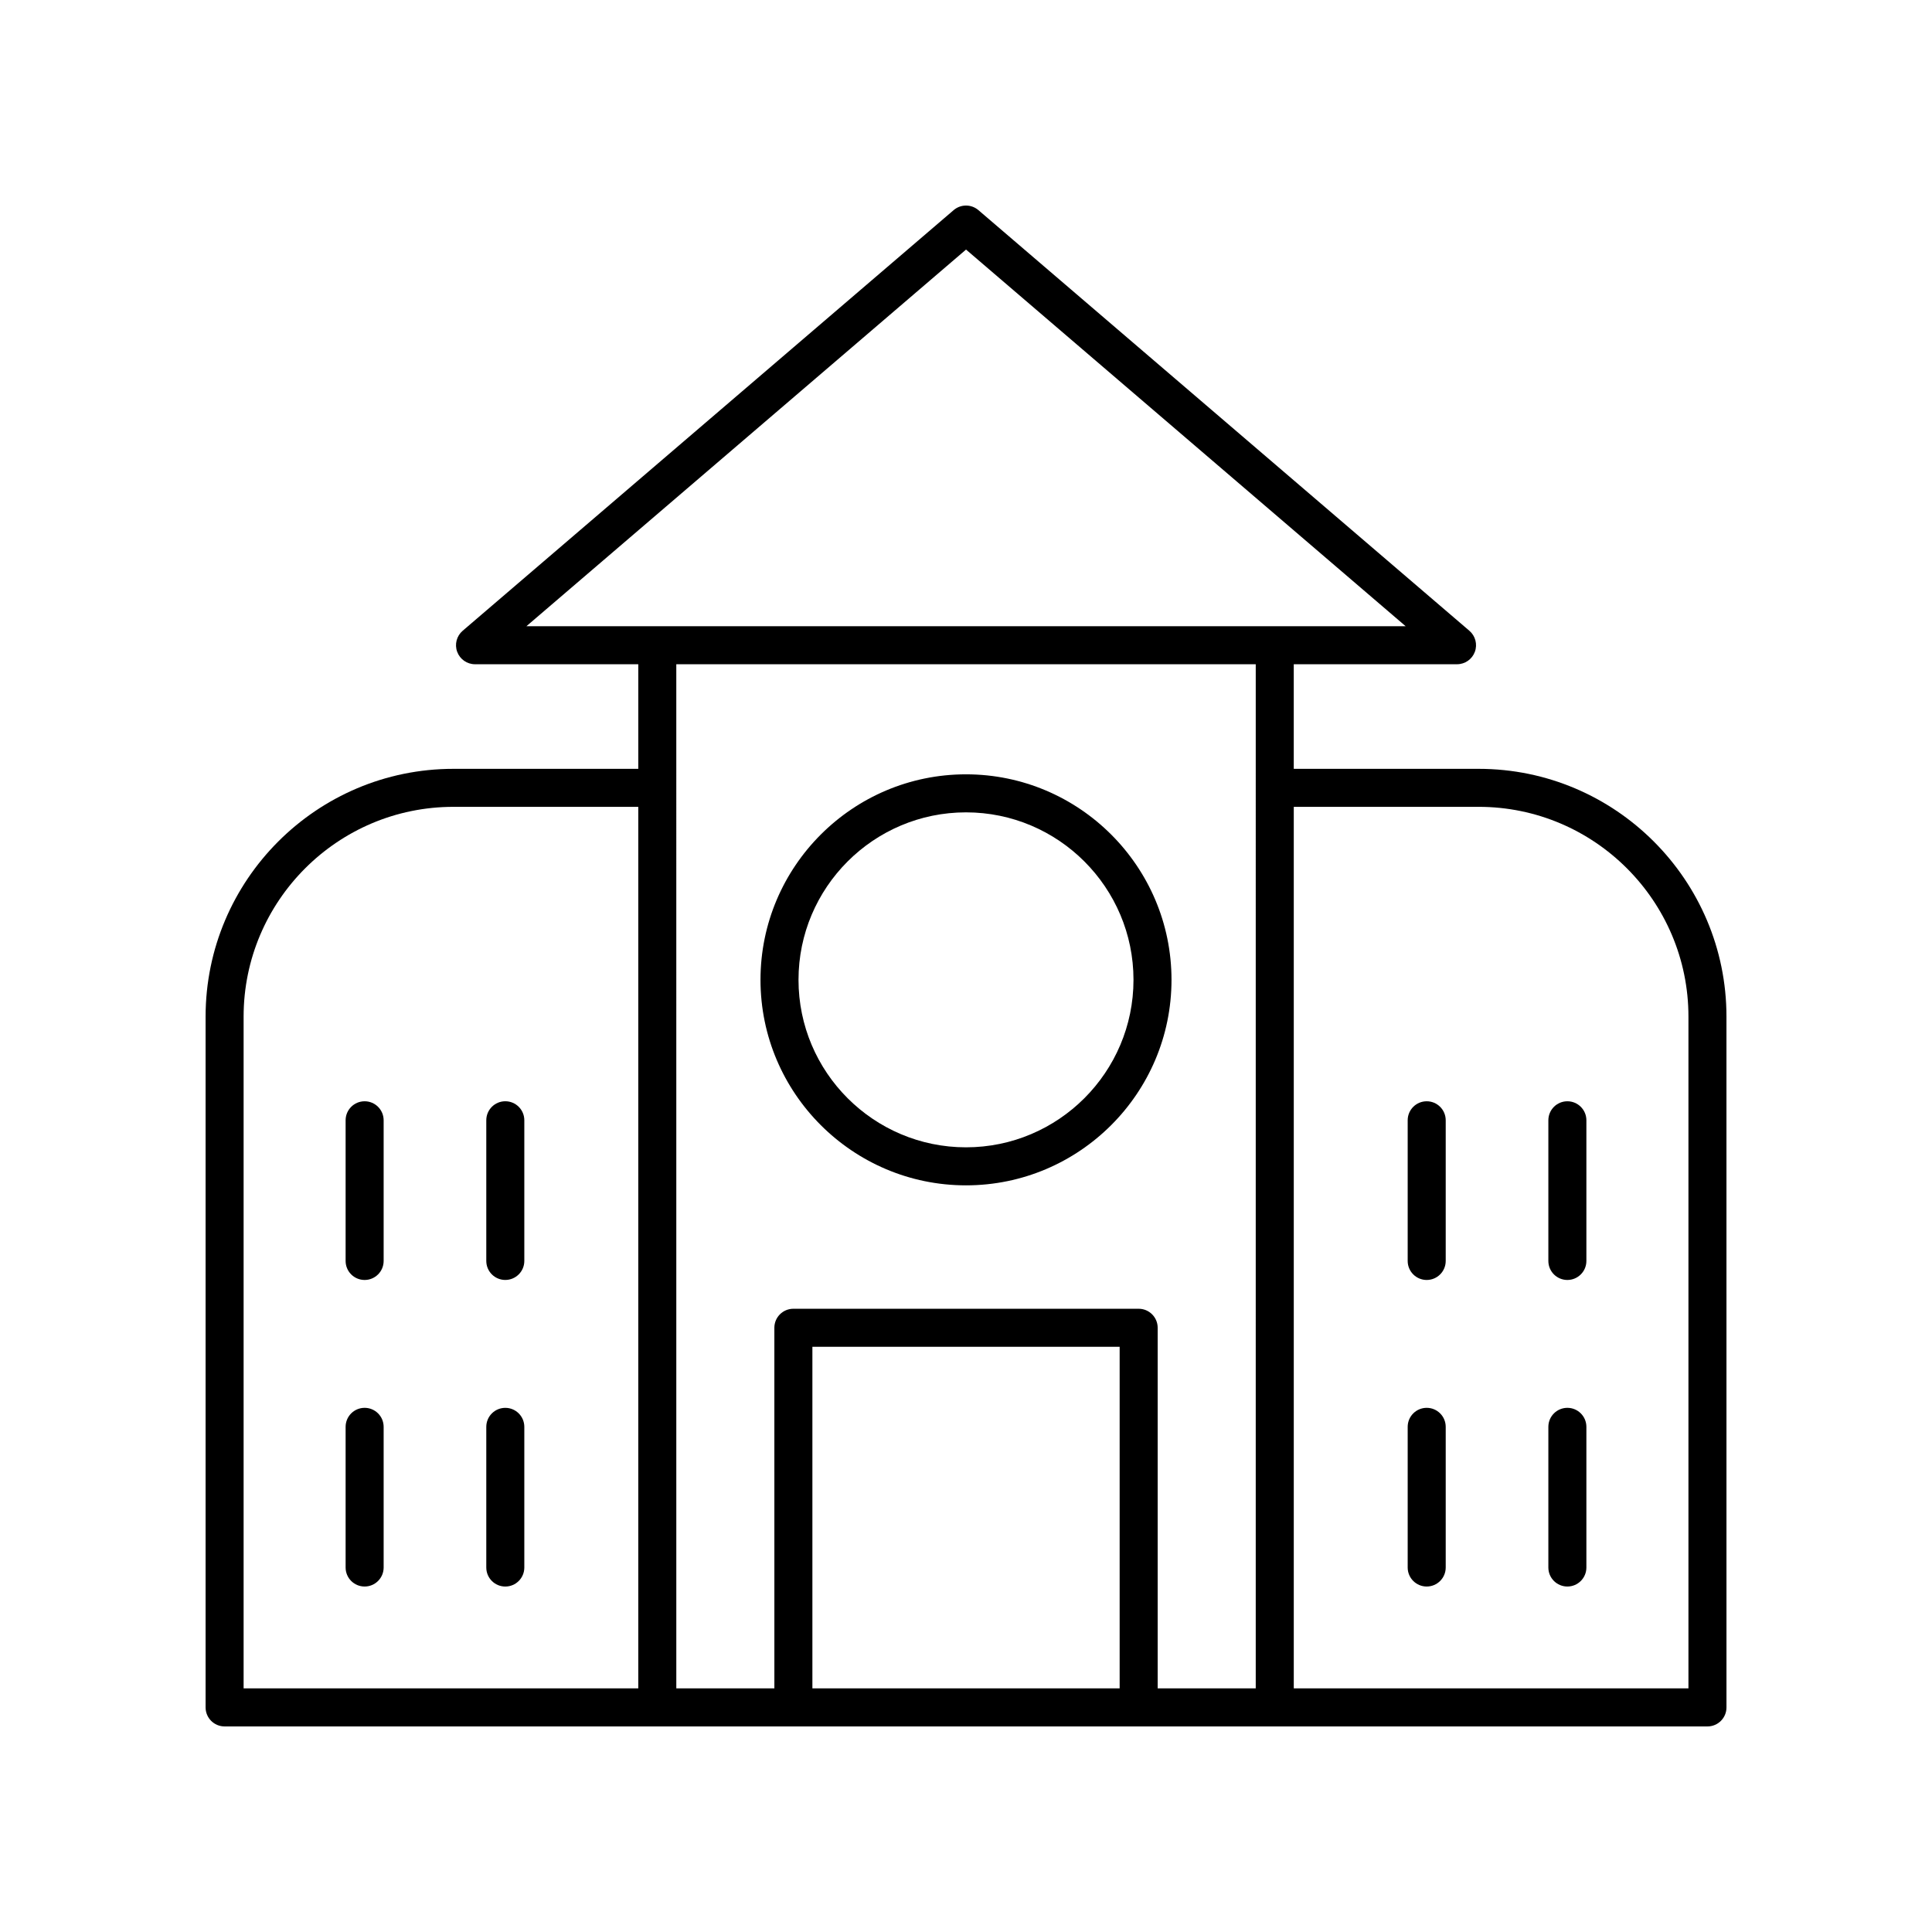 <?xml version="1.0" encoding="UTF-8"?>
<!-- The Best Svg Icon site in the world: iconSvg.co, Visit us! https://iconsvg.co -->
<svg fill="#000000" width="800px" height="800px" version="1.1" viewBox="144 144 512 512" xmlns="http://www.w3.org/2000/svg">
 <g>
  <path d="m535.86 347.75h-49v-27.719h43.266c2.109 0 3.996-1.312 4.727-3.293 0.73-1.977 0.152-4.203-1.449-5.574l-130.12-111.48c-1.883-1.613-4.668-1.613-6.555 0l-130.12 111.48c-1.602 1.371-2.18 3.598-1.449 5.574 0.73 1.977 2.617 3.293 4.727 3.293h43.266v27.719h-49c-36.211 0-65.668 29.461-65.668 65.672v183.06c0 2.785 2.254 5.039 5.039 5.039h392.97c2.781 0 5.039-2.254 5.039-5.039l-0.004-183.06c0-36.211-29.461-65.672-65.668-65.672zm-222.71 243.69h-104.59v-178.02c0-30.656 24.938-55.598 55.59-55.598h49zm-29.641-281.49 116.5-99.812 116.5 99.812zm157.21 281.49h-81.426v-90.527h81.426zm36.066 0h-25.988v-95.566c0-2.785-2.254-5.039-5.039-5.039h-91.504c-2.781 0-5.039 2.254-5.039 5.039l0.004 95.566h-25.988l-0.004-271.41h153.56zm114.67 0h-104.59v-233.62h49c30.652 0 55.59 24.941 55.59 55.598z"/>
  <path d="m400 458.13c30.031 0 54.461-24.434 54.461-54.465 0-30.027-24.434-54.461-54.461-54.461-30.031 0-54.461 24.434-54.461 54.461-0.004 30.031 24.43 54.465 54.461 54.465zm0-98.848c24.477 0 44.387 19.91 44.387 44.383 0 24.477-19.91 44.387-44.387 44.387s-44.387-19.91-44.387-44.387c0-24.473 19.91-44.383 44.387-44.383z"/>
  <path d="m240.63 435.85c-2.781 0-5.039 2.254-5.039 5.039v37.277c0 2.785 2.254 5.039 5.039 5.039 2.781 0 5.039-2.254 5.039-5.039v-37.277c0-2.789-2.258-5.039-5.039-5.039z"/>
  <path d="m277.91 483.2c2.781 0 5.039-2.254 5.039-5.039v-37.277c0-2.785-2.254-5.039-5.039-5.039-2.781 0-5.039 2.254-5.039 5.039v37.277c0 2.789 2.258 5.039 5.039 5.039z"/>
  <path d="m240.63 517.09c-2.781 0-5.039 2.254-5.039 5.039v37.277c0 2.785 2.254 5.039 5.039 5.039 2.781 0 5.039-2.254 5.039-5.039v-37.277c0-2.785-2.258-5.039-5.039-5.039z"/>
  <path d="m277.91 564.45c2.781 0 5.039-2.254 5.039-5.039v-37.277c0-2.785-2.254-5.039-5.039-5.039-2.781 0-5.039 2.254-5.039 5.039v37.277c0 2.785 2.258 5.039 5.039 5.039z"/>
  <path d="m522.09 435.85c-2.781 0-5.039 2.254-5.039 5.039v37.277c0 2.785 2.254 5.039 5.039 5.039 2.781 0 5.039-2.254 5.039-5.039v-37.277c0-2.789-2.254-5.039-5.039-5.039z"/>
  <path d="m559.37 435.85c-2.781 0-5.039 2.254-5.039 5.039v37.277c0 2.785 2.254 5.039 5.039 5.039 2.781 0 5.039-2.254 5.039-5.039v-37.277c0-2.789-2.258-5.039-5.039-5.039z"/>
  <path d="m522.09 517.09c-2.781 0-5.039 2.254-5.039 5.039v37.277c0 2.785 2.254 5.039 5.039 5.039 2.781 0 5.039-2.254 5.039-5.039v-37.277c0-2.785-2.254-5.039-5.039-5.039z"/>
  <path d="m559.37 517.09c-2.781 0-5.039 2.254-5.039 5.039v37.277c0 2.785 2.254 5.039 5.039 5.039 2.781 0 5.039-2.254 5.039-5.039v-37.277c0-2.785-2.258-5.039-5.039-5.039z"/>
 </g>
</svg>
